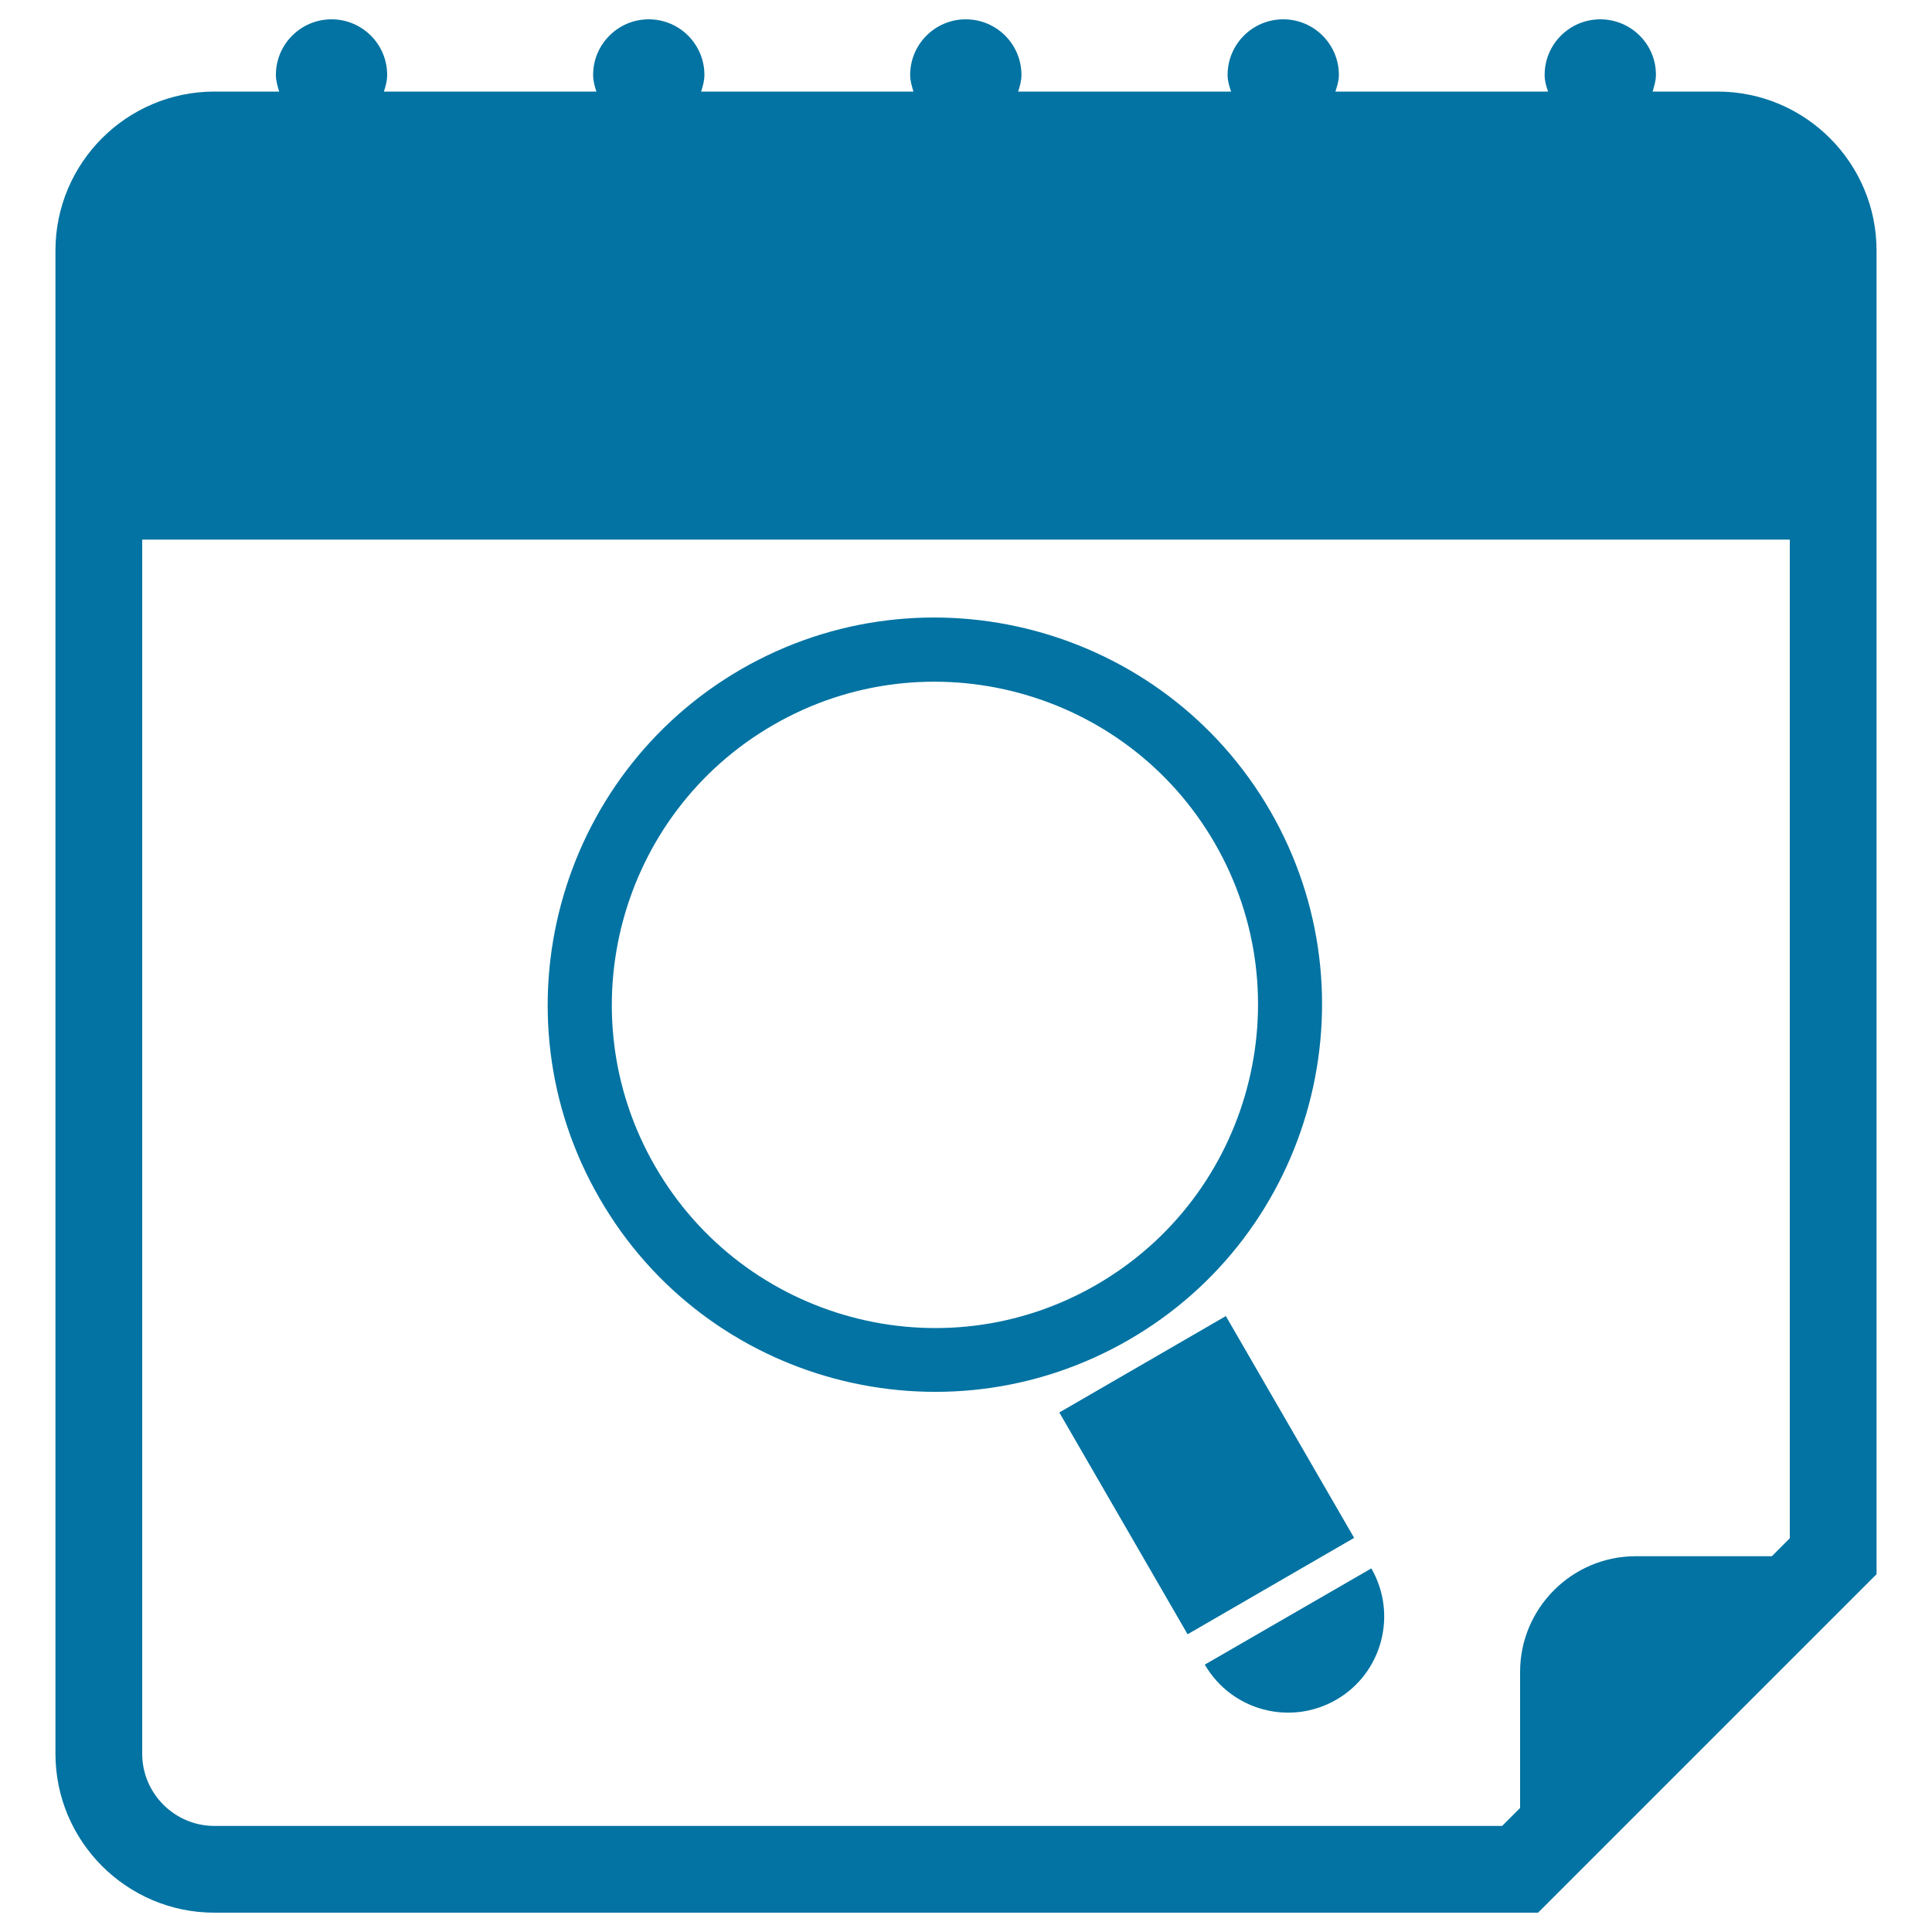 <svg xmlns="http://www.w3.org/2000/svg" viewBox="0 0 1000 1000" style="fill:#0273a2">
<title>Magnifier On Calendar Page SVG icon</title>
<g><path d="M889,47.4h-33.6c0.8-2.8,1.7-5.6,1.7-8.6c0.1-15.9-12.9-28.8-28.8-28.8c-15.9,0-28.8,12.9-28.8,28.8c0,3.1,0.8,5.9,1.8,8.6H691.2c0.9-2.8,1.8-5.6,1.8-8.6C693,22.9,680.1,10,664.2,10c-15.9,0-28.8,12.9-28.8,28.8c0,3.1,0.9,5.9,1.8,8.6H527c0.9-2.8,1.7-5.6,1.7-8.6c0-15.9-12.9-28.8-28.8-28.8c-15.9,0-28.8,12.9-28.8,28.8c0,3.1,0.9,5.9,1.7,8.6H362.9c0.9-2.8,1.7-5.6,1.7-8.6c0-15.9-12.9-28.8-28.8-28.8C319.9,10,307,22.9,307,38.8c0,3.1,0.8,5.9,1.7,8.6H198.7c0.9-2.8,1.7-5.6,1.7-8.6c0-15.9-12.9-28.8-28.8-28.8c-15.9,0-28.8,12.9-28.8,28.8c0,3.1,0.9,5.9,1.7,8.6H111c-45.4,0-82.3,36.9-82.3,82.3v778c0,45.4,36.9,82.3,82.3,82.3h685.1l175.2-175.2V129.7C971.3,84.3,934.4,47.4,889,47.4z M926.4,796.2l-9.3,9.3h-70.5c-32.9,0-59.8,26.9-59.8,59.8v70.5l-9.3,9.3H111c-20.6,0-37.4-16.8-37.4-37.4V279.3h852.8V796.2z M584.1,693.6c95.8-55.2,128.6-178.1,73.4-273.8c-55.3-95.7-178.2-128.6-273.9-73.4C288,401.7,255,524.6,310.3,620.2C365.5,716.1,488.4,748.8,584.1,693.6z M400.3,375.2c79.8-46.1,182.4-18.6,228.5,61.3c46.1,79.9,18.6,182.3-61.3,228.5c-79.9,46.2-182.3,18.6-228.4-61.3C292.9,523.8,320.4,421.3,400.3,375.2z M634.5,681.2l66.4,114.8l-86.2,49.9l-66.4-114.8L634.5,681.2z M623.6,861.6l86.2-49.8c13.7,23.8,5.6,54.3-18.2,68C667.8,893.5,637.4,885.4,623.6,861.6z"/></g>
</svg>